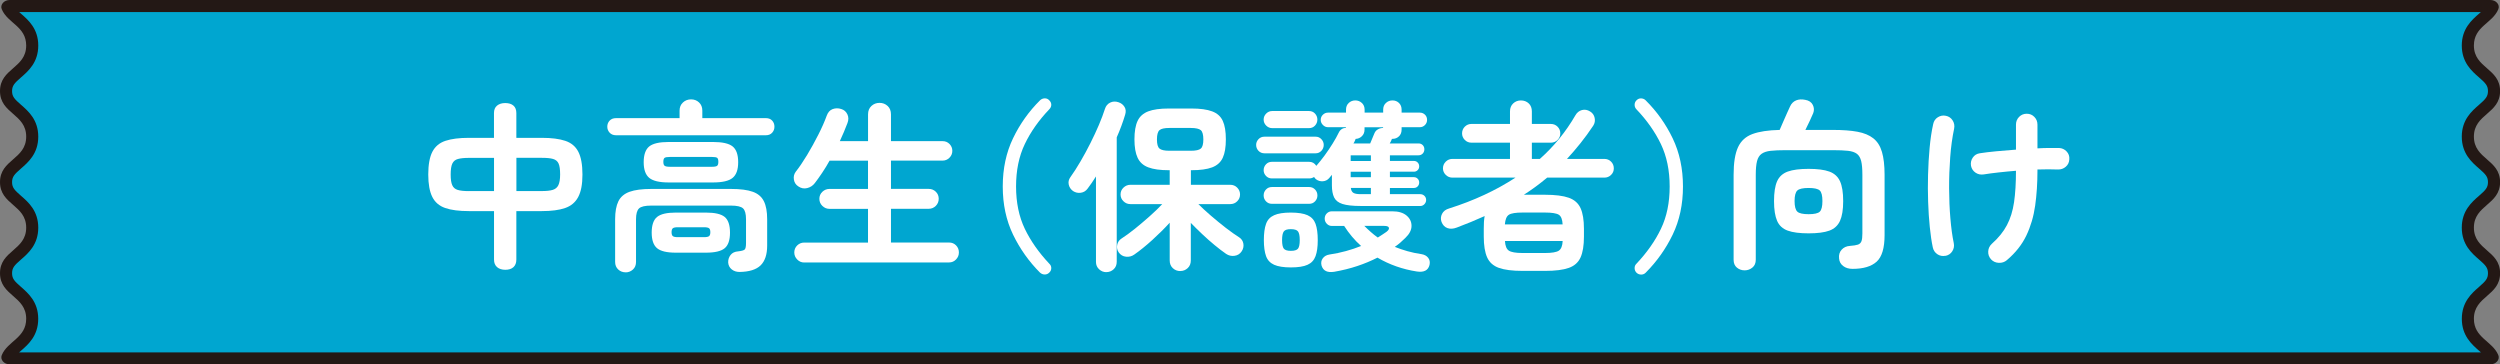 <?xml version="1.0" encoding="UTF-8"?><svg id="b" xmlns="http://www.w3.org/2000/svg" viewBox="0 0 590 86"><rect x="0" y="0" width="590" height="86" fill="#808080" stroke="none"/><defs><style>.d{fill:#231815;}.e{fill:#fff;}.f{fill:#00a6d0;}</style></defs><g id="c"><path class="f" d="M2.29,84.58c-.37,0-.55-.19-.56-.25.44-1.01,1.34-1.8,2.3-2.63,1.59-1.39,3.58-3.12,3.58-6.45s-1.98-5.07-3.58-6.45c-1.45-1.27-2.6-2.26-2.6-4.31s1.15-3.04,2.6-4.3c1.59-1.39,3.58-3.11,3.58-6.45s-1.98-5.06-3.58-6.45c-1.45-1.26-2.6-2.26-2.6-4.3s1.15-3.04,2.6-4.3c1.59-1.39,3.58-3.11,3.58-6.45s-1.98-5.06-3.58-6.45c-1.45-1.26-2.6-2.26-2.6-4.3s1.15-3.04,2.6-4.3c1.59-1.39,3.58-3.11,3.58-6.45s-1.98-5.06-3.58-6.45c-.96-.83-1.86-1.62-2.29-2.66.01-.03.19-.22.56-.22h585.42c.37,0,.55.19.56.25-.44,1.01-1.34,1.8-2.29,2.63-1.59,1.39-3.58,3.11-3.58,6.45s1.98,5.06,3.58,6.45c1.45,1.26,2.6,2.26,2.6,4.3s-1.15,3.04-2.6,4.3c-1.59,1.39-3.58,3.11-3.58,6.45s1.98,5.06,3.58,6.45c1.45,1.26,2.6,2.26,2.6,4.3s-1.15,3.04-2.6,4.3c-1.59,1.39-3.58,3.11-3.58,6.45s1.98,5.06,3.58,6.45c1.45,1.26,2.6,2.26,2.6,4.3s-1.15,3.04-2.6,4.31c-1.59,1.39-3.58,3.12-3.58,6.45s1.98,5.07,3.58,6.45c.96.83,1.86,1.62,2.29,2.66-.02.03-.19.22-.56.22H2.29Z"/><path class="d" d="M585.48,2.85c-.14.12-.28.25-.43.38-1.72,1.49-4.07,3.54-4.07,7.52s2.35,6.03,4.07,7.52c1.56,1.36,2.11,1.95,2.11,3.23s-.55,1.87-2.11,3.23c-1.72,1.49-4.07,3.54-4.07,7.52s2.35,6.03,4.07,7.52c1.56,1.36,2.11,1.95,2.11,3.22s-.55,1.87-2.11,3.22c-1.72,1.49-4.07,3.54-4.07,7.52s2.35,6.03,4.07,7.52c1.56,1.36,2.11,1.95,2.11,3.23s-.55,1.87-2.11,3.23c-1.72,1.49-4.06,3.54-4.06,7.53s2.35,6.03,4.06,7.53c.15.13.3.26.44.39H4.52c.14-.13.29-.26.44-.39,1.72-1.49,4.06-3.54,4.06-7.53s-2.35-6.03-4.06-7.53c-1.56-1.36-2.11-1.95-2.11-3.23s.55-1.87,2.11-3.23c1.72-1.49,4.07-3.54,4.07-7.52s-2.35-6.03-4.07-7.52c-1.56-1.36-2.11-1.95-2.11-3.22s.55-1.86,2.11-3.22c1.72-1.49,4.07-3.54,4.07-7.52s-2.35-6.03-4.07-7.52c-1.56-1.36-2.11-1.95-2.11-3.23s.55-1.87,2.11-3.23c1.72-1.49,4.07-3.54,4.07-7.52s-2.35-6.03-4.07-7.52c-.15-.13-.29-.26-.43-.38h580.95M587.71,0H2.29C.94,0-.03,1.12.42,2.19c1.39,3.32,5.76,4.03,5.76,8.55,0,5.37-6.18,5.37-6.18,10.75s6.18,5.37,6.18,10.75S0,37.61,0,42.98s6.18,5.37,6.18,10.74-6.18,5.38-6.18,10.75,6.18,5.38,6.18,10.76c0,4.53-4.38,5.25-5.76,8.57-.44,1.07.53,2.19,1.88,2.19h585.42c1.35,0,2.32-1.12,1.88-2.19-1.38-3.32-5.76-4.04-5.76-8.57,0-5.38,6.18-5.38,6.18-10.76s-6.18-5.38-6.18-10.75,6.18-5.37,6.18-10.74-6.18-5.37-6.18-10.74,6.18-5.37,6.18-10.75-6.18-5.37-6.18-10.75c0-4.52,4.38-5.24,5.76-8.55.45-1.07-.52-2.19-1.88-2.19h0Z"/><path class="e" d="M119.25,63.67c-.8,0-1.45-.21-1.93-.62-.49-.42-.73-1.01-.73-1.79v-11.44h-5.93c-2.32,0-4.18-.24-5.59-.73s-2.42-1.36-3.05-2.62-.95-3.03-.95-5.29.32-4.11.97-5.36c.65-1.25,1.67-2.11,3.07-2.58,1.4-.47,3.25-.71,5.54-.71h5.93v-5.85c0-.77.24-1.36.73-1.76.49-.4,1.13-.6,1.93-.6s1.48.2,1.93.6c.46.4.69.99.69,1.76v5.85h6.02c2.29,0,4.14.24,5.54.71,1.4.47,2.43,1.33,3.07,2.58.64,1.25.97,3.03.97,5.36s-.33,4.03-.99,5.29c-.66,1.26-1.69,2.14-3.09,2.62-1.4.49-3.24.73-5.5.73h-6.02v11.44c0,.77-.23,1.37-.69,1.79-.46.42-1.1.62-1.93.62ZM110.66,45.09h5.93v-7.83h-5.93c-1.09,0-1.95.09-2.58.26-.63.17-1.07.53-1.33,1.08-.26.55-.39,1.41-.39,2.58s.12,1.96.37,2.52c.24.56.67.93,1.29,1.12.62.19,1.5.28,2.64.28ZM121.87,45.09h6.02c1.09,0,1.94-.09,2.56-.28.62-.19,1.06-.56,1.33-1.12.27-.56.41-1.4.41-2.52,0-1.18-.12-2.04-.37-2.58-.24-.54-.68-.9-1.31-1.08s-1.5-.26-2.62-.26h-6.02v7.83Z"/><path class="e" d="M145.38,31.92c-.63,0-1.13-.2-1.5-.6-.37-.4-.56-.87-.56-1.42,0-.57.19-1.05.56-1.44.37-.39.87-.58,1.5-.58h15v-1.76c0-.8.26-1.45.8-1.94.53-.49,1.17-.73,1.91-.73s1.38.24,1.89.73c.52.49.77,1.13.77,1.94v1.76h15c.63,0,1.12.19,1.48.58.36.39.54.87.54,1.44s-.18,1.02-.54,1.42c-.36.4-.85.6-1.48.6h-35.36ZM147.66,64.27c-.69,0-1.28-.22-1.76-.67s-.73-1.04-.73-1.79v-10.07c0-1.78.26-3.19.77-4.24.52-1.05,1.4-1.79,2.64-2.24s2.96-.67,5.14-.67h18.78c2.21,0,3.92.22,5.16.67,1.23.44,2.1,1.19,2.62,2.24.52,1.05.77,2.46.77,4.24v6.24c0,2.09-.52,3.64-1.55,4.65-1.03,1-2.69,1.52-4.98,1.55-.72,0-1.33-.2-1.83-.6-.5-.4-.78-.93-.84-1.59-.03-.69.16-1.29.56-1.81.4-.52,1-.8,1.8-.86.83-.09,1.35-.24,1.55-.45s.3-.72.3-1.53v-5.59c0-1.26-.23-2.12-.69-2.56-.46-.44-1.42-.67-2.88-.67h-18.78c-1.46,0-2.43.22-2.9.67s-.71,1.3-.71,2.56v10.07c0,.75-.24,1.34-.73,1.79-.49.44-1.06.67-1.72.67ZM157.8,43.06c-2.18,0-3.7-.36-4.58-1.08-.87-.72-1.31-1.95-1.31-3.7s.44-3.02,1.31-3.72c.87-.7,2.4-1.05,4.58-1.05h10.48c2.21,0,3.75.35,4.62,1.05s1.31,1.94,1.31,3.72-.44,2.98-1.31,3.7c-.87.72-2.41,1.08-4.62,1.08h-10.48ZM159.47,59.63c-2.09,0-3.56-.35-4.4-1.05s-1.27-1.93-1.27-3.68.42-3.01,1.27-3.7c.85-.69,2.31-1.03,4.4-1.03h7.13c2.12,0,3.59.34,4.43,1.03.83.69,1.25,1.92,1.25,3.7s-.42,2.98-1.25,3.68c-.83.7-2.31,1.05-4.43,1.05h-7.13ZM158.1,39.36h9.93c.63,0,1.04-.08,1.22-.24.19-.16.28-.47.28-.92,0-.49-.09-.8-.28-.95-.19-.14-.6-.21-1.22-.21h-9.93c-.63,0-1.05.07-1.25.21s-.3.46-.3.95c0,.46.1.77.3.92.2.16.62.24,1.25.24ZM159.95,55.97h6.19c.6,0,1-.08,1.2-.24.2-.16.3-.47.3-.93s-.1-.77-.3-.93c-.2-.16-.6-.24-1.2-.24h-6.19c-.57,0-.96.08-1.16.24-.2.16-.3.47-.3.93s.1.77.3.93c.2.16.59.24,1.16.24Z"/><path class="e" d="M189.77,61.95c-.63,0-1.17-.24-1.63-.71-.46-.47-.69-1.03-.69-1.66s.23-1.21.69-1.66c.46-.44,1-.67,1.63-.67h15.08v-7.96h-9.11c-.63,0-1.18-.23-1.66-.69-.47-.46-.71-1.02-.71-1.68s.24-1.21.71-1.66c.47-.44,1.02-.67,1.66-.67h9.11v-6.67h-9.07c-.54.98-1.12,1.92-1.72,2.82-.6.9-1.19,1.73-1.76,2.47-.46.6-1.06,1-1.8,1.18-.75.19-1.45.05-2.11-.41-.57-.37-.92-.9-1.03-1.59-.11-.69.03-1.31.43-1.85.86-1.09,1.75-2.41,2.69-3.96.93-1.55,1.81-3.14,2.64-4.78.83-1.63,1.49-3.13,1.98-4.48.29-.8.75-1.33,1.4-1.57.65-.24,1.33-.25,2.04-.02.66.2,1.14.62,1.44,1.25.3.63.31,1.32.02,2.07-.52,1.38-1.12,2.8-1.8,4.26h6.66v-6.32c0-.83.27-1.49.8-1.98s1.17-.73,1.91-.73,1.38.24,1.91.73c.53.49.79,1.15.79,1.98v6.32h12.16c.66,0,1.21.22,1.65.67.44.45.67.98.67,1.61s-.22,1.18-.67,1.63c-.45.46-1,.69-1.65.69h-12.16v6.67h8.9c.66,0,1.22.22,1.68.67s.69,1,.69,1.66-.23,1.22-.69,1.68c-.46.46-1.02.69-1.68.69h-8.9v7.96h13.71c.66,0,1.21.22,1.65.67.44.45.67,1,.67,1.66s-.22,1.18-.67,1.66c-.45.47-1,.71-1.65.71h-34.2Z"/><path class="e" d="M245.46,64.36c-2.64-2.64-4.76-5.64-6.38-8.99-1.62-3.36-2.43-7.14-2.43-11.36s.81-8.01,2.43-11.38c1.62-3.37,3.75-6.36,6.38-8.97.32-.29.68-.44,1.1-.45.41-.01.77.14,1.05.45.31.29.48.63.49,1.03.01.4-.14.76-.45,1.08-2.49,2.61-4.43,5.36-5.8,8.24-1.38,2.88-2.06,6.22-2.06,10s.69,7.11,2.06,9.98c1.38,2.87,3.31,5.62,5.8,8.26.31.29.46.64.45,1.05-.01.42-.18.77-.49,1.05-.29.29-.64.43-1.05.43s-.78-.14-1.1-.43Z"/><path class="e" d="M261.1,64.23c-.66,0-1.23-.23-1.72-.69-.49-.46-.73-1.03-.73-1.72v-20.18c-.66,1.06-1.32,2.02-1.98,2.88-.4.55-.93.87-1.59.97-.66.1-1.28-.04-1.85-.41-.54-.4-.88-.91-1.01-1.53-.13-.62,0-1.18.37-1.7.8-1.12,1.61-2.38,2.43-3.79.82-1.4,1.6-2.85,2.34-4.32.74-1.48,1.41-2.91,2-4.3.59-1.39,1.05-2.63,1.4-3.72.23-.72.64-1.22,1.25-1.51.6-.29,1.25-.32,1.93-.09.63.2,1.11.57,1.44,1.1.33.53.38,1.15.15,1.87-.26.86-.55,1.74-.88,2.62-.33.89-.69,1.79-1.1,2.71v29.34c0,.75-.24,1.34-.73,1.79s-1.06.67-1.72.67ZM278.54,63.97c-.69,0-1.27-.23-1.76-.69-.49-.46-.73-1.06-.73-1.81v-8.91c-1.23,1.35-2.6,2.7-4.1,4.07-1.5,1.36-2.93,2.52-4.28,3.46-.57.4-1.22.57-1.93.49-.72-.07-1.29-.41-1.72-1.01-.37-.54-.49-1.14-.36-1.79.13-.64.47-1.14,1.01-1.48.94-.6,2-1.38,3.18-2.32,1.17-.95,2.34-1.94,3.5-2.97s2.14-1.98,2.94-2.84h-7.52c-.63,0-1.17-.22-1.63-.67-.46-.44-.69-.98-.69-1.61s.23-1.17.69-1.61c.46-.44,1-.67,1.63-.67h9.28v-3.44h-.21c-2.03,0-3.65-.22-4.83-.67-1.19-.44-2.03-1.2-2.53-2.26-.5-1.06-.75-2.51-.75-4.35s.25-3.32.75-4.37c.5-1.05,1.34-1.79,2.51-2.24s2.79-.67,4.86-.67h5.33c2.06,0,3.69.22,4.88.67,1.19.44,2.03,1.19,2.51,2.24.49,1.05.73,2.5.73,4.37s-.24,3.28-.73,4.35c-.49,1.06-1.33,1.81-2.51,2.26-1.19.45-2.81.67-4.88.67h-.13v3.44h9.28c.66,0,1.21.22,1.65.67.44.45.67.98.67,1.61s-.22,1.17-.67,1.61c-.44.45-1,.67-1.65.67h-7.52c.8.8,1.78,1.71,2.94,2.71,1.16,1,2.34,1.96,3.52,2.88,1.19.92,2.24,1.66,3.16,2.24.57.37.91.88,1.01,1.53.1.64-.04,1.24-.41,1.79-.4.6-.96.95-1.68,1.05-.72.1-1.38-.05-1.98-.45-.83-.57-1.73-1.26-2.71-2.07-.97-.8-1.95-1.66-2.92-2.58-.97-.92-1.88-1.81-2.71-2.67v8.86c0,.75-.24,1.35-.73,1.81-.49.46-1.07.69-1.76.69ZM275.96,35.58h5.07c1.17,0,1.96-.17,2.36-.52.4-.34.6-1.06.6-2.15s-.2-1.85-.6-2.19c-.4-.34-1.19-.52-2.36-.52h-5.07c-1.15,0-1.92.17-2.32.52s-.6,1.08-.6,2.19.2,1.81.6,2.15,1.17.52,2.32.52Z"/><path class="e" d="M298.39,36.18c-.54,0-1-.19-1.38-.58-.37-.39-.56-.85-.56-1.4,0-.52.19-.97.56-1.36.37-.39.83-.58,1.38-.58h12.12c.52,0,.96.19,1.33.58.37.39.56.84.56,1.36,0,.55-.19,1.01-.56,1.4-.37.39-.82.58-1.33.58h-12.12ZM321.08,48.61c-1.86,0-3.28-.16-4.25-.47s-1.63-.83-1.98-1.55c-.34-.72-.52-1.66-.52-2.84v-2.5c-.12.14-.22.27-.32.39-.1.12-.21.24-.32.39-.4.46-.9.71-1.5.75-.6.04-1.15-.12-1.63-.49-.2-.17-.34-.34-.43-.52-.37.23-.76.34-1.16.34h-8.81c-.54,0-1-.19-1.38-.58-.37-.39-.56-.84-.56-1.36,0-.54.19-1.01.56-1.4.37-.39.83-.58,1.38-.58h8.81c.72,0,1.27.32,1.68.95.63-.72,1.28-1.53,1.96-2.45.67-.92,1.3-1.85,1.89-2.8.59-.95,1.07-1.81,1.44-2.58.34-.72.92-1.1,1.72-1.16v-.13h-4.25c-.46,0-.86-.17-1.2-.52-.34-.34-.52-.75-.52-1.2,0-.49.17-.9.52-1.23.34-.33.74-.49,1.2-.49h4.25v-.69c0-.66.21-1.19.64-1.59.43-.4.95-.6,1.55-.6s1.12.2,1.55.6c.43.4.65.93.65,1.59v.69h4.38v-.69c0-.66.21-1.19.65-1.59.43-.4.94-.6,1.55-.6s1.11.2,1.53.6c.41.4.62.93.62,1.59v.69h4.3c.49,0,.89.17,1.22.49s.49.74.49,1.23c0,.46-.16.86-.49,1.2-.33.34-.74.52-1.22.52h-4.3v.56c0,.66-.21,1.19-.62,1.59-.42.4-.92.6-1.53.6h-.13s-.03.1-.09.22c-.03.11-.09.24-.17.39s-.17.3-.26.47h6.79c.4,0,.73.13.99.39.26.26.39.59.39.99s-.13.74-.39,1.01-.59.41-.99.41h-6.75v1.33h5.67c.34,0,.64.12.88.37.24.24.36.55.36.92,0,.34-.12.64-.36.88s-.54.37-.88.37h-5.67v1.29h5.67c.34,0,.64.12.88.37.24.24.36.54.36.88,0,.37-.12.68-.36.93s-.54.37-.88.37h-5.67v1.46h7.13c.4,0,.74.13,1.01.39.27.26.41.59.41.99,0,.37-.14.7-.41.99-.27.29-.61.43-1.01.43h-14.05ZM300.24,30.24c-.54,0-1.02-.2-1.42-.6-.4-.4-.6-.87-.6-1.42s.2-1.02.6-1.42c.4-.4.87-.6,1.42-.6h8.68c.57,0,1.05.2,1.42.6.37.4.56.88.56,1.42s-.19,1.02-.56,1.42c-.37.4-.85.6-1.42.6h-8.68ZM300.16,48.1c-.54,0-1-.19-1.38-.58-.37-.39-.56-.85-.56-1.4s.19-1.01.56-1.4c.37-.39.83-.58,1.38-.58h8.81c.54,0,1,.19,1.38.58.37.39.56.85.56,1.4s-.19,1.01-.56,1.4c-.37.39-.83.58-1.38.58h-8.81ZM304.63,63.11c-1.69,0-3-.21-3.93-.62-.93-.42-1.57-1.1-1.91-2.04-.34-.95-.52-2.21-.52-3.79s.17-2.88.52-3.83c.34-.95.98-1.63,1.91-2.04.93-.42,2.24-.62,3.93-.62s3.04.21,3.95.62c.92.42,1.55,1.1,1.89,2.04.34.95.52,2.22.52,3.83s-.17,2.84-.52,3.79-.97,1.63-1.89,2.04c-.92.42-2.23.62-3.95.62ZM304.63,59.2c.86,0,1.42-.17,1.7-.52.27-.34.41-1.02.41-2.02s-.14-1.68-.41-2.04-.84-.54-1.7-.54-1.38.18-1.65.54c-.27.36-.41,1.04-.41,2.04s.14,1.68.41,2.02c.27.34.82.52,1.65.52ZM314.77,64.15c-.72.11-1.33.06-1.83-.17-.5-.23-.85-.66-1.05-1.29-.17-.66-.08-1.23.28-1.72s.88-.79,1.57-.9c1.35-.2,2.65-.47,3.91-.82,1.26-.34,2.45-.75,3.57-1.2-1.52-1.35-2.85-2.93-4-4.73h-2.92c-.46,0-.85-.17-1.18-.52-.33-.34-.49-.75-.49-1.2,0-.49.16-.9.49-1.23.33-.33.72-.5,1.18-.5h14.31c1.43,0,2.54.33,3.33.99.79.66,1.18,1.48,1.18,2.45s-.49,1.92-1.46,2.84c-.37.37-.77.74-1.18,1.1-.42.36-.85.7-1.31,1.01.92.37,1.9.71,2.96,1.01s2.18.54,3.35.71c.69.11,1.21.4,1.57.86s.47,1.02.32,1.68c-.32,1.29-1.32,1.81-3.01,1.55-3.35-.52-6.45-1.61-9.28-3.27-1.46.75-3.04,1.41-4.75,1.98-1.7.57-3.56,1.03-5.57,1.38ZM318.76,37.99h4.77v-1.33h-4.77v1.33ZM318.76,41.82h4.77v-1.29h-4.77v1.29ZM321.08,45.82h2.45v-1.46h-4.73c.06.55.25.93.58,1.14.33.21.89.32,1.7.32ZM319.41,33.86h3.95l.99-2.37c.17-.43.45-.75.84-.97s.8-.32,1.22-.32v-.17h-4.38v.56c0,.63-.21,1.15-.62,1.55s-.91.62-1.48.64c-.06.17-.11.32-.17.43-.03.11-.08.22-.15.32-.07.1-.14.21-.19.32ZM325.16,56.06c.37-.23.73-.46,1.07-.69.34-.23.66-.44.95-.64.49-.37.69-.7.6-.99-.09-.29-.46-.43-1.12-.43h-4.68c.49.49.99.97,1.53,1.44.53.47,1.08.91,1.65,1.31Z"/><path class="e" d="M359.33,63.93c-2.41,0-4.27-.24-5.59-.71-1.32-.47-2.24-1.3-2.77-2.47-.53-1.18-.8-2.81-.8-4.9v-1.85c0-.57.01-1.11.04-1.61.03-.5.09-.97.17-1.4-2.09.95-4.28,1.85-6.57,2.71-.83.32-1.57.36-2.21.13-.65-.23-1.11-.72-1.4-1.46-.23-.66-.19-1.3.13-1.91.31-.62.87-1.04,1.68-1.27,5.82-1.84,11.03-4.26,15.64-7.27h-14.87c-.6,0-1.13-.21-1.57-.64-.44-.43-.67-.95-.67-1.55s.22-1.16.67-1.59c.44-.43.97-.64,1.57-.64h13.58v-3.83h-9.11c-.6,0-1.12-.21-1.55-.64s-.65-.95-.65-1.55.21-1.16.65-1.59.95-.64,1.55-.64h9.11v-2.97c0-.77.25-1.4.75-1.87.5-.47,1.11-.71,1.83-.71s1.36.24,1.85.71c.49.47.73,1.1.73,1.87v2.97h4.47c.63,0,1.16.21,1.59.64.43.43.65.96.65,1.59s-.22,1.12-.65,1.55c-.43.43-.96.64-1.59.64h-4.47v3.83h1.89c3.32-2.95,6.12-6.38,8.38-10.28.37-.66.89-1.07,1.55-1.25.66-.17,1.3-.06,1.93.34.57.34.93.85,1.07,1.51.14.66.03,1.28-.34,1.85-.97,1.46-1.98,2.84-3.01,4.13s-2.09,2.52-3.18,3.7h8.81c.63,0,1.16.21,1.59.64s.65.96.65,1.59-.21,1.12-.65,1.55-.96.64-1.59.64h-13.49c-1.78,1.49-3.61,2.84-5.5,4.04h4.98c2.43,0,4.31.24,5.63.71,1.32.47,2.24,1.29,2.77,2.45.53,1.16.8,2.79.8,4.88v1.85c0,2.09-.27,3.73-.8,4.9-.53,1.18-1.45,2-2.77,2.47s-3.19.71-5.63.71h-5.29ZM355.16,52.96h13.62c-.06-1.18-.36-1.94-.9-2.28s-1.63-.52-3.27-.52h-5.29c-1.6,0-2.68.17-3.22.52-.54.34-.86,1.1-.95,2.28ZM359.33,59.71h5.29c1.63,0,2.72-.19,3.27-.56.54-.37.85-1.13.9-2.28h-13.62c.06,1.15.36,1.91.92,2.28.56.37,1.64.56,3.24.56Z"/><path class="e" d="M386.22,64.36c-.29-.29-.44-.64-.45-1.05-.01-.42.12-.77.41-1.05,2.49-2.64,4.43-5.39,5.8-8.26,1.38-2.87,2.06-6.19,2.06-9.98s-.69-7.12-2.06-10c-1.38-2.88-3.31-5.63-5.8-8.24-.29-.31-.42-.67-.41-1.08.01-.4.16-.75.45-1.03.32-.32.68-.47,1.1-.45.41.02.77.17,1.05.45,2.63,2.61,4.76,5.6,6.38,8.97,1.62,3.37,2.43,7.16,2.43,11.38s-.81,8-2.43,11.36c-1.62,3.36-3.75,6.35-6.38,8.99-.29.29-.64.43-1.05.43s-.78-.14-1.1-.43Z"/><path class="e" d="M411.71,63.8c-.69,0-1.29-.22-1.81-.65-.52-.43-.77-1.05-.77-1.85v-20.05c0-2.81.34-4.97,1.03-6.48.69-1.51,1.83-2.55,3.42-3.14s3.73-.91,6.42-.97c.23-.54.51-1.19.84-1.94.33-.75.65-1.46.95-2.15.3-.69.52-1.18.67-1.46.31-.69.79-1.16,1.42-1.42.63-.26,1.35-.3,2.15-.13.86.14,1.45.54,1.78,1.18.33.64.36,1.3.11,1.96-.17.43-.44,1.03-.8,1.79-.36.76-.71,1.48-1.05,2.17h6.53c2.29,0,4.21.14,5.76.43,1.55.29,2.79.8,3.74,1.55.95.75,1.63,1.81,2.04,3.21.41,1.39.62,3.19.62,5.4v14.24c0,3.04-.62,5.13-1.87,6.26-1.25,1.13-3.14,1.7-5.69,1.7-.89,0-1.63-.22-2.21-.67-.59-.45-.91-1.04-.97-1.79-.09-.83.11-1.52.6-2.06.49-.54,1.14-.85,1.98-.9.83-.06,1.45-.16,1.87-.3.41-.14.69-.42.84-.82.14-.4.21-1,.21-1.81v-13.85c0-1.38-.09-2.45-.28-3.23-.19-.77-.52-1.35-1.01-1.72-.49-.37-1.19-.61-2.1-.71-.92-.1-2.09-.15-3.52-.15h-11.21c-1.43,0-2.61.05-3.52.15-.92.1-1.63.34-2.15.71-.52.37-.87.95-1.07,1.72-.2.77-.3,1.85-.3,3.23v20.05c0,.8-.27,1.42-.8,1.85s-1.14.65-1.83.65ZM426.83,55.07c-2.09,0-3.73-.21-4.92-.64-1.19-.43-2.03-1.2-2.51-2.3s-.73-2.66-.73-4.67.24-3.6.73-4.69c.49-1.09,1.33-1.85,2.51-2.28,1.19-.43,2.83-.64,4.92-.64s3.72.21,4.9.64c1.17.43,2.01,1.19,2.51,2.28.5,1.09.75,2.65.75,4.69s-.25,3.56-.75,4.67c-.5,1.1-1.34,1.87-2.51,2.3-1.17.43-2.81.64-4.9.64ZM426.83,50.55c1.35,0,2.23-.2,2.64-.6.41-.4.62-1.23.62-2.5s-.21-2.09-.62-2.49c-.42-.4-1.3-.6-2.64-.6s-2.23.2-2.66.6-.65,1.23-.65,2.49.22,2.09.65,2.5c.43.4,1.32.6,2.66.6Z"/><path class="e" d="M459.14,60.36c-.72.14-1.36.02-1.93-.37-.57-.39-.93-.93-1.07-1.61-.29-1.35-.52-2.95-.71-4.8-.19-1.85-.32-3.83-.39-5.94-.07-2.11-.08-4.24-.02-6.41.06-2.17.18-4.27.37-6.32.19-2.05.46-3.92.84-5.61.14-.72.51-1.26,1.1-1.63.59-.37,1.22-.49,1.91-.34.69.14,1.22.51,1.59,1.1.37.59.49,1.24.34,1.96-.43,2.04-.74,4.27-.92,6.71s-.27,4.89-.26,7.36c.01,2.47.11,4.82.3,7.06.19,2.24.45,4.19.8,5.85.14.69.03,1.33-.34,1.91-.37.59-.9.95-1.59,1.1ZM473.63,61.39c-.54.46-1.18.67-1.91.64-.73-.03-1.34-.3-1.83-.82-.49-.55-.71-1.18-.67-1.89.04-.72.34-1.32.88-1.81,1.55-1.38,2.73-2.84,3.54-4.39.82-1.55,1.38-3.36,1.68-5.42.3-2.07.45-4.53.45-7.4-1.4.12-2.76.24-4.06.39-1.3.14-2.49.3-3.55.47-.72.11-1.36-.02-1.93-.41-.57-.39-.93-.92-1.07-1.61-.12-.72.02-1.36.41-1.94s.94-.92,1.65-1.03c1.09-.17,2.39-.33,3.89-.47s3.06-.27,4.66-.39v-5.89c0-.72.24-1.33.73-1.83s1.09-.75,1.81-.75,1.32.25,1.8.75c.49.5.73,1.11.73,1.83v5.59c1-.06,1.94-.09,2.81-.09h2.26c.72.03,1.32.3,1.81.82.49.52.7,1.13.64,1.85-.03.72-.31,1.31-.84,1.76-.53.46-1.15.67-1.87.65-1.38-.06-2.98-.06-4.81,0v.26c0,2.95-.18,5.71-.54,8.26-.36,2.55-1.05,4.9-2.08,7.06-1.03,2.15-2.56,4.09-4.6,5.81Z"/></g></svg>